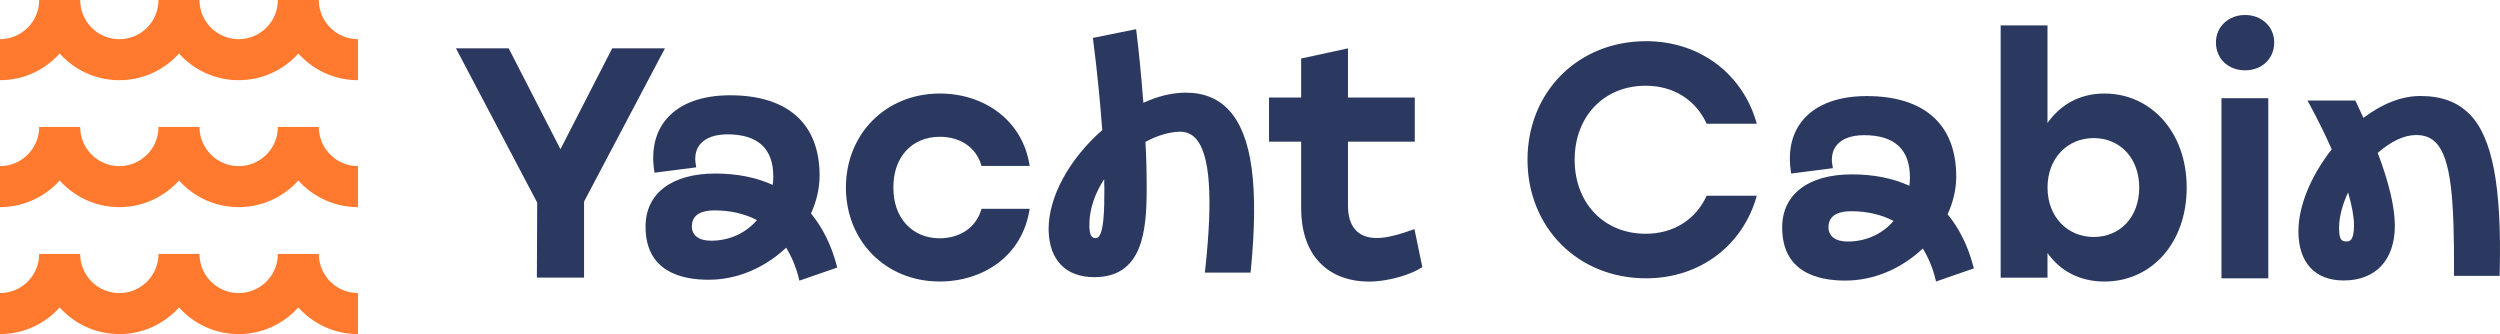 <svg preserveAspectRatio="xMidYMid meet" data-bbox="-0.02 0 628.966 84.05" viewBox="-0.02 0 628.966 84.05" xmlns="http://www.w3.org/2000/svg" data-type="color" role="presentation" aria-hidden="true" aria-label="">
    <g>
        <path d="m127.96 12.16 13.02 25.38L154 12.16h13.27l-20.35 38.56v19.12h-11.87l.08-18.87-20.44-38.81z" fill="#2b3860" data-color="1"/>
        <path d="M212.8 47.18c0-13.43 9.97-23.65 23.65-23.65 11.04 0 20.85 6.67 22.58 18.21h-12.11c-1.4-4.94-5.69-7.33-10.47-7.33-7.17 0-11.78 5.27-11.7 12.77-.08 7.58 4.7 12.77 11.62 12.77 4.86 0 9.15-2.47 10.55-7.42h12.11c-1.81 11.95-11.78 18.29-22.66 18.29-13.6 0-23.57-10.22-23.57-23.65Z" fill="#2b3860" data-color="1"/>
        <path d="M327.33 52.38V35.65h-8.08V24.53h8.08v-9.81l11.78-2.55v12.36h16.81v11.12h-16.81v16.07c0 5.36 2.55 8.16 7.25 8.16 2.64 0 5.77-.91 9.48-2.23l1.98 9.56c-2.47 1.65-8.08 3.63-13.51 3.63-9.06 0-16.97-5.44-16.97-18.46Z" fill="#2b3860" data-color="1"/>
        <path d="M210.44 66.64c-1.34-5.03-3.5-9.38-6.43-12.94 1.42-3.08 2.17-6.36 2.17-9.53 0-13.03-8-20.2-22.51-20.2-7.09 0-12.6 2.03-15.93 5.86-2.83 3.26-3.93 7.72-3.2 12.88l.11.74 10.5-1.35-.13-.78c-.35-2.02.04-3.77 1.13-5.06 1.36-1.61 3.73-2.46 6.86-2.46 7.64 0 11.52 3.57 11.52 10.61 0 .77-.05 1.46-.14 2.11-4.18-1.9-9.03-2.86-14.44-2.86-11 0-17.56 5-17.56 13.36 0 11.05 8.61 13.36 15.83 13.36s14.02-2.92 19.55-8.06c1.41 2.32 2.46 4.83 3.12 7.49l.2.8 9.52-3.3-.18-.68Zm-31.55-6.08c-3.08 0-4.85-1.32-4.85-3.61 0-3.33 3.08-4.02 5.67-4.02 3.98 0 7.58.82 10.71 2.44-2.83 3.31-6.98 5.19-11.53 5.19" fill="#2b3860" data-color="1"/>
        <path d="M309.24 27.8c-2.71-2.98-6.37-4.49-10.89-4.49-3.42 0-7.01.86-10.71 2.56-.56-7.06-1.11-12.72-1.73-17.72l-.1-.81-10.88 2.2.09.7c.95 7.34 1.73 15.1 2.27 22.49-8.36 7.34-13.49 16.8-13.49 24.85v.37c.16 7.49 4.34 11.78 11.47 11.78 12.18 0 13.2-11.54 13.2-22.35 0-4.22-.1-8.04-.31-11.68 2.85-1.57 5.86-2.48 8.55-2.56 1.65-.04 3.02.52 4.11 1.71 3.58 3.91 4.36 14.67 2.38 32.89l-.09.84h11.5l.07-.69c2.03-21.03.31-33.77-5.44-40.09m-33.55 32.1c-.53 0-1.53 0-1.63-2.64-.15-4.94 1.72-9.14 3.72-12.19l.04 2.41c0 4.64 0 12.43-2.13 12.43Z" fill="#2b3860" data-color="1"/>
        <path d="M384.28 40.19c0-16.97 12.61-29.83 29.83-29.83 13.76 0 24.47 8.49 27.85 20.77h-12.61c-2.72-5.93-8.24-9.56-15.33-9.56-10.63 0-17.88 7.83-17.88 18.62s7.25 18.62 17.88 18.62c7.09 0 12.61-3.63 15.33-9.56h12.61c-3.38 12.28-14.09 20.77-27.85 20.77-17.22 0-29.83-12.85-29.83-29.83" fill="#2b3860" data-color="1"/>
        <path d="M515.1 63.67v6.18h-11.78V6.39h11.78v24.56c3.13-4.45 7.91-7.42 14.34-7.42 11.62 0 20.68 9.64 20.68 23.65s-8.9 23.65-20.68 23.65c-6.43 0-11.21-2.8-14.34-7.17Zm23.08-16.49c0-7.42-4.86-12.44-11.45-12.44s-11.62 5.03-11.62 12.44 5.03 12.44 11.62 12.44 11.45-4.94 11.45-12.44" fill="#2b3860" data-color="1"/>
        <path d="M572.14 10.69c0 4.04-3.05 7-7.33 7s-7.33-2.97-7.33-7 3.21-6.92 7.33-6.92 7.33 2.88 7.33 6.92M558.87 24.7h11.78v45.32h-11.78z" fill="#2b3860" data-color="1"/>
        <path d="M496.4 66.85c-1.34-5.03-3.5-9.38-6.43-12.94 1.43-3.08 2.17-6.36 2.17-9.53 0-13.03-7.99-20.21-22.51-20.21-7.09 0-12.6 2.03-15.93 5.87-2.83 3.26-3.93 7.72-3.19 12.88l.11.74 10.5-1.35-.14-.78c-.35-2.02.05-3.77 1.13-5.06 1.36-1.61 3.73-2.46 6.86-2.46 7.65 0 11.52 3.57 11.52 10.61 0 .77-.04 1.46-.14 2.11-4.17-1.9-9.02-2.86-14.43-2.86-11 0-17.57 5-17.57 13.36 0 11.05 8.61 13.36 15.84 13.36s14.02-2.92 19.55-8.06c1.41 2.32 2.46 4.83 3.12 7.49l.2.8 9.52-3.3-.18-.68Zm-31.55-6.08c-3.08 0-4.85-1.32-4.85-3.61 0-3.33 3.09-4.02 5.67-4.02 3.98 0 7.58.82 10.71 2.44-2.83 3.31-6.98 5.19-11.54 5.19Z" fill="#2b3860" data-color="1"/>
        <path d="M621.27 28.72c-3-3.07-7.05-4.57-12.38-4.57-4.62 0-9.55 1.9-14.3 5.51l-2.03-4.36h-12.05l.61 1.11c2.12 3.93 3.96 7.67 5.48 11.15-5.33 6.84-8.37 14.34-8.37 20.63 0 7.86 4.15 12.37 11.39 12.37 8.06 0 12.87-5.15 12.87-13.78 0-4.62-1.45-10.78-4.31-18.32 3.37-2.94 6.7-4.49 9.66-4.49 2.06 0 3.67.6 4.91 1.85 3.97 3.99 4.69 14.61 4.63 32.83v.76h11.47l.02-.74c.54-21.71-1.79-34.04-7.57-39.96Zm-30.93 32.02c-1.13 0-1.88-.24-1.88-3.36 0-2.74.8-5.87 2.27-8.96 1 3.47 1.49 6.17 1.49 8.21 0 4.11-1.22 4.11-1.88 4.11" fill="#2b3860" data-color="1"/>
        <path d="M90.05 20.17c-5.95 0-11.31-2.59-15.01-6.71-3.69 4.12-9.06 6.71-15.01 6.71s-11.32-2.59-15.01-6.71c-3.7 4.12-9.06 6.71-15.01 6.71s-11.32-2.59-15.02-6.71A20.1 20.1 0 0 1-.02 20.17V9.85c5.43 0 9.85-4.42 9.85-9.85h10.33c0 5.43 4.41 9.85 9.85 9.85S39.85 5.43 39.85 0h10.33c0 5.43 4.42 9.85 9.85 9.85S69.88 5.43 69.88 0H80.2c0 5.43 4.42 9.85 9.85 9.85zm0 21.62c-5.43 0-9.85-4.42-9.85-9.85H69.88c0 5.43-4.42 9.85-9.85 9.85s-9.85-4.42-9.85-9.85H39.85c0 5.43-4.41 9.85-9.84 9.85s-9.85-4.42-9.85-9.85H9.83c0 5.43-4.42 9.85-9.85 9.85v10.32c5.95 0 11.32-2.59 15.01-6.71 3.7 4.12 9.06 6.71 15.02 6.71s11.31-2.59 15.01-6.71c3.69 4.12 9.06 6.71 15.01 6.71s11.32-2.59 15.01-6.71c3.7 4.12 9.06 6.71 15.01 6.71zm0 31.94c-5.43 0-9.85-4.42-9.85-9.85H69.88c0 5.43-4.42 9.85-9.85 9.85s-9.85-4.42-9.85-9.85H39.85c0 5.43-4.41 9.85-9.84 9.85s-9.85-4.42-9.85-9.85H9.83c0 5.43-4.42 9.85-9.85 9.85v10.32c5.95 0 11.32-2.59 15.01-6.71 3.7 4.12 9.06 6.71 15.02 6.71s11.31-2.59 15.01-6.71c3.69 4.12 9.06 6.71 15.01 6.71s11.32-2.59 15.01-6.71c3.7 4.12 9.06 6.71 15.01 6.71z" fill="#ff792e" data-color="2"/>
    </g>
</svg>